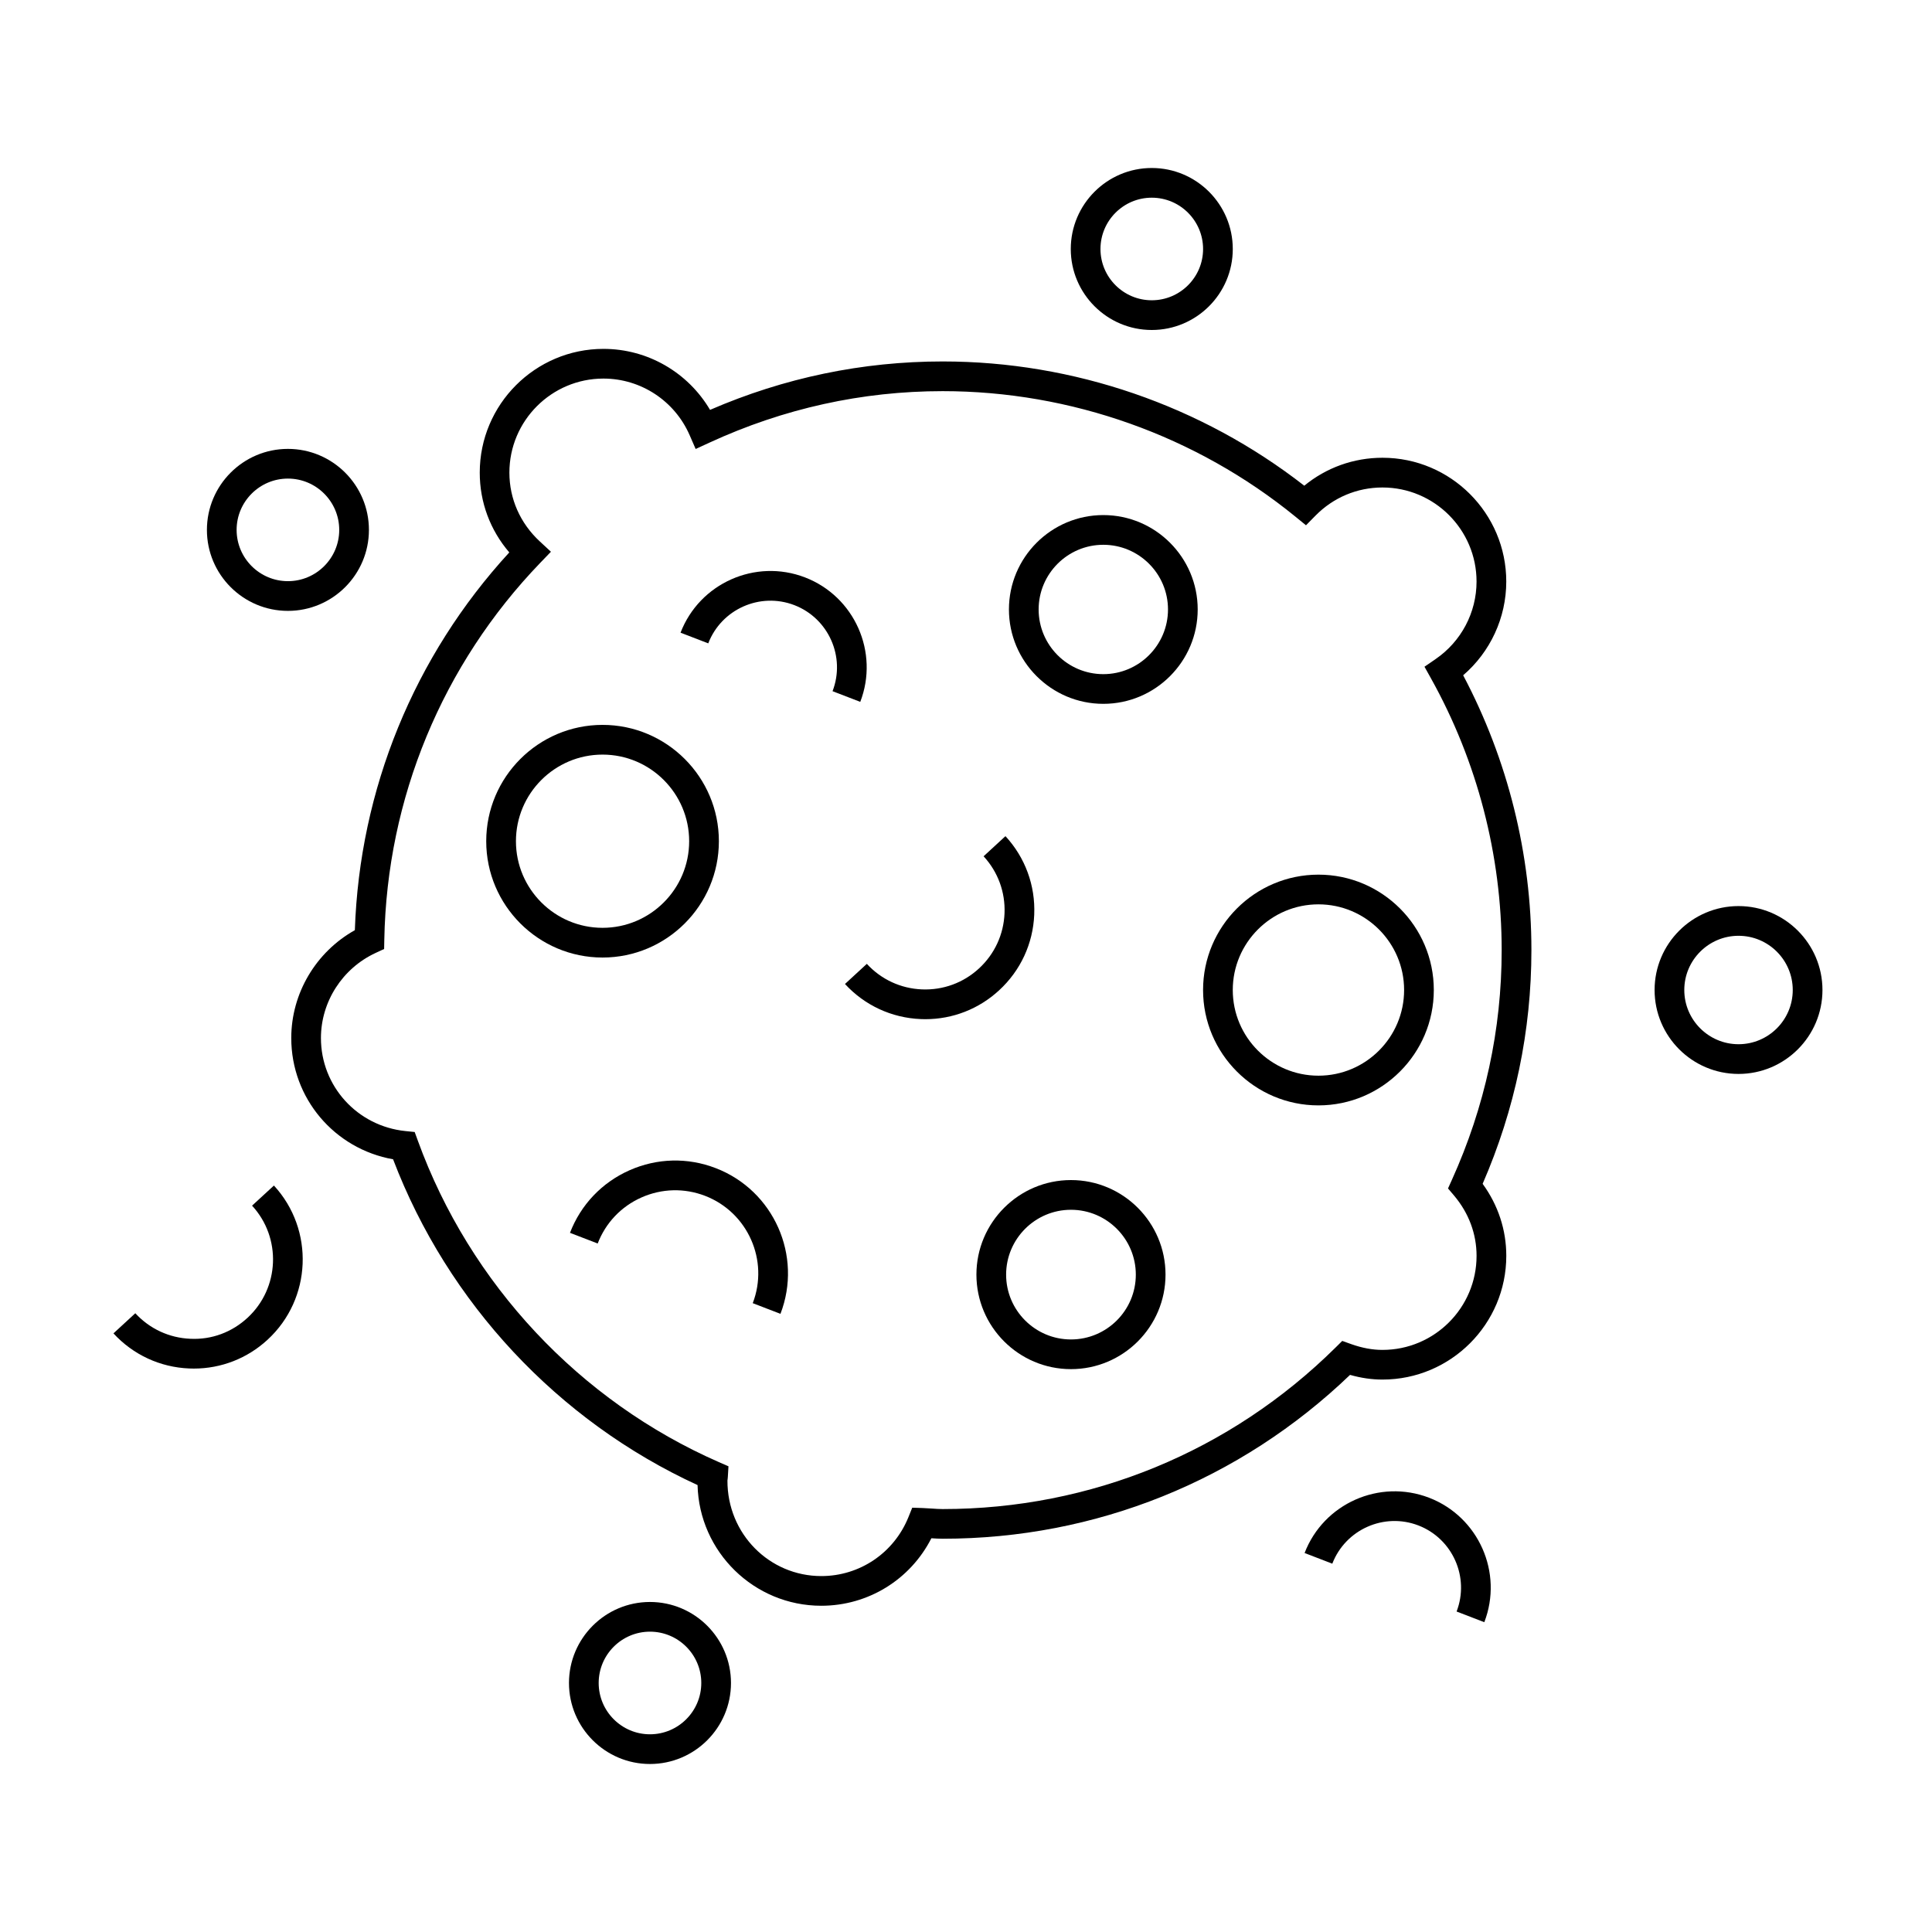<?xml version="1.0" encoding="UTF-8"?>
<!-- The Best Svg Icon site in the world: iconSvg.co, Visit us! https://iconsvg.co -->
<svg fill="#000000" width="800px" height="800px" version="1.1" viewBox="144 144 512 512" xmlns="http://www.w3.org/2000/svg">
 <g>
  <path d="m531.75 322.96c7.211-6.203 11.426-15.258 11.426-24.848 0-18.086-14.715-32.801-32.801-32.801-7.644 0-14.883 2.609-20.73 7.406-27.289-21.266-61.176-32.93-95.812-32.93-21.27 0-41.996 4.312-61.664 12.832-5.848-9.93-16.543-16.164-28.238-16.164-18.086 0-32.793 14.711-32.793 32.793 0 7.848 2.754 15.223 7.828 21.148-25.227 27.469-39.676 62.797-40.926 100.11-10.312 5.762-16.852 16.73-16.852 28.586 0 15.961 11.434 29.363 26.984 32.133 14.52 38.105 43.73 69.352 80.688 86.336 0.438 17.711 14.973 31.98 32.785 31.98 12.438 0 23.602-6.934 29.18-17.887 0.996 0.066 2 0.125 3.012 0.125 40.504 0 78.734-15.402 107.94-43.422 2.93 0.836 5.762 1.242 8.605 1.242 18.086 0 32.801-14.711 32.801-32.793 0-6.891-2.164-13.441-6.269-19.082 8.582-19.754 12.926-40.578 12.926-61.949 0-25.324-6.238-50.434-18.086-72.816zm-2.406 137.88c3.898 4.625 5.961 10.145 5.961 15.977 0 13.746-11.184 24.922-24.93 24.922-2.691 0-5.414-0.508-8.332-1.547l-2.332-0.836-1.758 1.742c-27.926 27.613-64.902 42.82-104.12 42.82-0.977 0-1.938-0.066-2.898-0.137-0.812-0.059-1.625-0.109-2.445-0.137l-2.738-0.09-1.027 2.547c-3.84 9.461-12.898 15.574-23.07 15.574-13.746 0-24.922-11.18-24.875-25.32 0.047-0.34 0.094-0.684 0.109-1.035l0.164-2.738-2.516-1.098c-36.91-16.16-65.992-47.199-79.797-85.172l-0.844-2.32-2.457-0.25c-12.762-1.312-22.387-11.906-22.387-24.648 0-9.629 5.695-18.488 14.512-22.57l2.234-1.035 0.047-2.465c0.688-37.461 15.383-72.941 41.375-99.918l2.785-2.891-2.949-2.731c-5.195-4.812-8.062-11.289-8.062-18.238 0-13.746 11.18-24.922 24.922-24.922 9.902 0 18.863 5.883 22.836 14.977l1.605 3.684 3.648-1.68c19.648-9.059 40.453-13.648 61.82-13.648 33.965 0 67.168 11.82 93.5 33.281l2.777 2.266 2.516-2.555c4.734-4.812 11.043-7.461 17.754-7.461 13.746 0 24.93 11.184 24.93 24.93 0 8.199-4.051 15.875-10.844 20.539l-2.953 2.031 1.746 3.133c12.238 21.957 18.711 46.844 18.711 71.973 0 21.035-4.441 41.523-13.199 60.895l-1.023 2.262z"/>
  <path d="m436.39 280.5c-13.793 0-25.012 11.219-25.012 25.008 0 13.793 11.219 25.016 25.012 25.016s25.012-11.227 25.012-25.016c0-13.789-11.223-25.008-25.012-25.008zm0 42.156c-9.453 0-17.141-7.695-17.141-17.145 0-9.445 7.688-17.137 17.141-17.137s17.141 7.688 17.141 17.137c0 9.453-7.695 17.145-17.141 17.145z"/>
  <path d="m604.73 384.12c-12.266 0-22.246 9.977-22.246 22.242s9.98 22.242 22.246 22.242 22.242-9.977 22.242-22.242-9.977-22.242-22.242-22.242zm0 36.609c-7.926 0-14.375-6.449-14.375-14.367s6.449-14.367 14.375-14.367 14.367 6.445 14.367 14.367c0 7.926-6.441 14.367-14.367 14.367z"/>
  <path d="m449.23 231.45c11.84 0 21.469-9.625 21.469-21.461 0-11.84-9.629-21.469-21.469-21.469-11.836 0-21.465 9.629-21.465 21.469 0 11.836 9.629 21.461 21.465 21.461zm0-35.059c7.5 0 13.598 6.102 13.598 13.598 0 7.496-6.098 13.586-13.598 13.586-7.496 0-13.594-6.098-13.594-13.586 0-7.5 6.098-13.598 13.594-13.598z"/>
  <path d="m316.25 568.54c-11.836 0-21.465 9.629-21.465 21.469 0 11.84 9.629 21.469 21.465 21.469 11.84 0 21.469-9.629 21.469-21.469 0-11.836-9.633-21.469-21.469-21.469zm0 35.066c-7.496 0-13.594-6.102-13.594-13.598 0-7.496 6.098-13.598 13.594-13.598 7.5 0 13.598 6.098 13.598 13.598s-6.102 13.598-13.598 13.598z"/>
  <path d="m220.3 305.89c11.84 0 21.469-9.625 21.469-21.461 0-11.84-9.629-21.469-21.469-21.469-11.836 0-21.465 9.629-21.465 21.469-0.004 11.832 9.625 21.461 21.465 21.461zm0-35.059c7.5 0 13.598 6.102 13.598 13.598s-6.098 13.586-13.598 13.586c-7.496 0-13.594-6.098-13.594-13.586-0.004-7.496 6.102-13.598 13.594-13.598z"/>
  <path d="m493.4 375.79c-16.855 0-30.574 13.715-30.574 30.574 0 16.863 13.719 30.574 30.574 30.574 16.855 0 30.574-13.719 30.574-30.574s-13.711-30.574-30.574-30.574zm0 53.277c-12.516 0-22.703-10.188-22.703-22.703s10.188-22.703 22.703-22.703 22.703 10.18 22.703 22.703-10.18 22.703-22.703 22.703z"/>
  <path d="m418.08 386.36c0.32-7.715-2.394-15.094-7.625-20.773l-5.793 5.336c3.809 4.137 5.777 9.504 5.547 15.113s-2.633 10.805-6.769 14.617c-4.129 3.809-9.504 5.777-15.113 5.547-5.617-0.23-10.805-2.633-14.609-6.769l-5.793 5.336c5.231 5.68 12.359 8.98 20.078 9.301 0.402 0.016 0.809 0.027 1.211 0.027 7.273 0 14.18-2.691 19.559-7.652 5.688-5.238 8.992-12.371 9.309-20.082z"/>
  <path d="m210.8 463.51c7.863 8.527 7.316 21.867-1.219 29.734-4.137 3.809-9.453 5.816-15.113 5.547-5.617-0.23-10.805-2.633-14.609-6.769l-5.793 5.336c5.231 5.684 12.363 8.984 20.078 9.301 0.41 0.016 0.812 0.027 1.211 0.027 7.273 0 14.18-2.691 19.559-7.652 11.723-10.805 12.473-29.133 1.676-40.855z"/>
  <path d="m333.68 453.57c-7.445-2.875-15.559-2.672-22.867 0.57-7.293 3.238-12.895 9.121-15.762 16.574l7.344 2.828c2.113-5.484 6.234-9.824 11.613-12.207 5.379-2.383 11.355-2.531 16.84-0.426 11.324 4.367 16.992 17.125 12.637 28.445l7.344 2.828c5.922-15.371-1.773-32.695-17.148-38.613z"/>
  <path d="m371.98 330c5.055-13.125-1.512-27.926-14.648-32.984-13.137-5.047-27.93 1.527-32.98 14.652l7.344 2.828c3.496-9.078 13.73-13.617 22.809-10.133 9.078 3.5 13.625 13.734 10.129 22.809z"/>
  <path d="m522.71 540.91c-13.129-5.043-27.93 1.527-32.98 14.652l7.344 2.828c3.5-9.074 13.73-13.625 22.809-10.133 9.078 3.5 13.625 13.734 10.129 22.812l7.344 2.828c5.059-13.129-1.512-27.926-14.645-32.988z"/>
  <path d="m427.82 456.73c-13.816 0-25.059 11.242-25.059 25.059 0 13.812 11.242 25.047 25.059 25.047 13.816 0 25.055-11.234 25.055-25.047 0.004-13.816-11.238-25.059-25.055-25.059zm0 42.238c-9.477 0-17.188-7.703-17.188-17.176 0-9.477 7.711-17.188 17.188-17.188 9.477 0 17.184 7.711 17.184 17.188 0.004 9.469-7.707 17.176-17.184 17.176z"/>
  <path d="m334.51 366.93c0-17-13.828-30.828-30.828-30.828s-30.828 13.828-30.828 30.828 13.828 30.828 30.828 30.828 30.828-13.828 30.828-30.828zm-53.781 0c0-12.66 10.297-22.953 22.953-22.953 12.66 0 22.953 10.297 22.953 22.953 0 12.66-10.297 22.953-22.953 22.953s-22.953-10.297-22.953-22.953z"/>
 </g>
</svg>